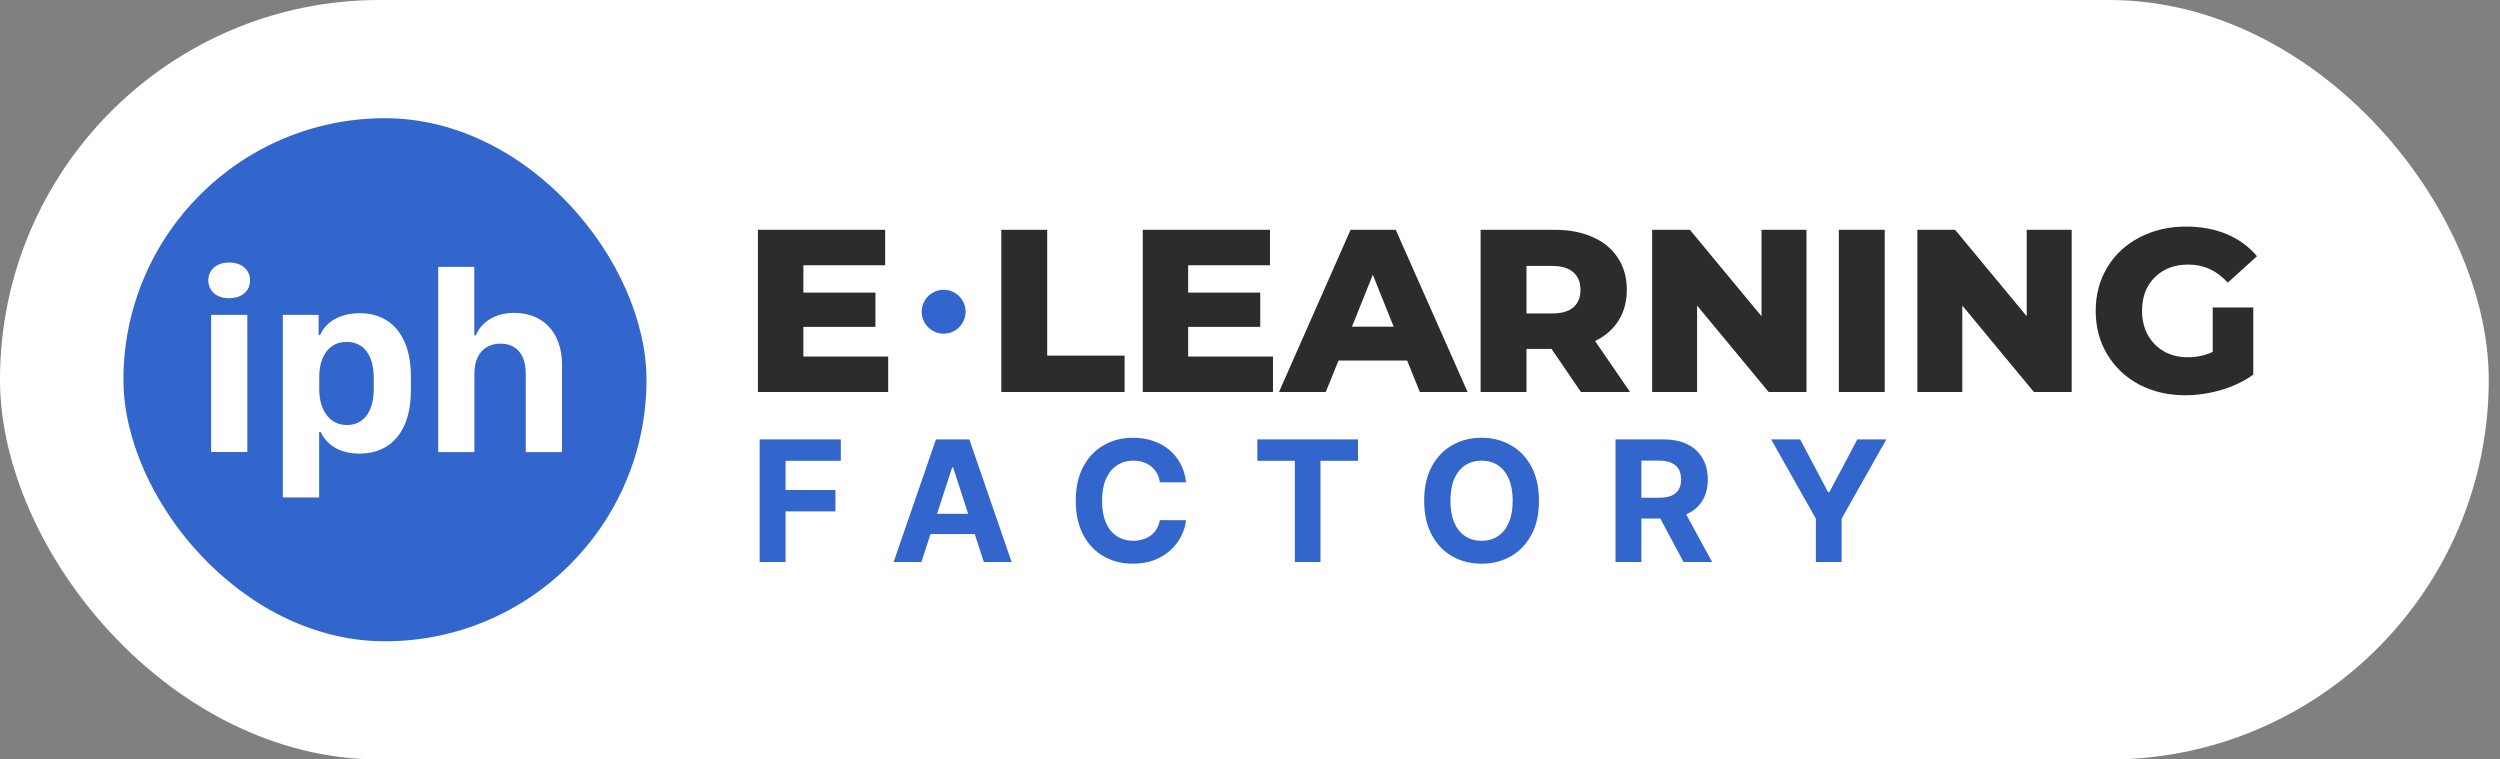 <?xml version="1.0" encoding="UTF-8"?>
<svg xmlns="http://www.w3.org/2000/svg" width="158" height="48" viewBox="0 0 158 48" fill="none">
  <rect x="0" y="0" width="158" height="48" fill="#808080" stroke="none"/>
  <rect width="157.289" height="48" rx="24" fill="white"></rect>
  <rect x="7.801" y="7.471" width="33.058" height="33.058" rx="16.529" fill="#3366CC"></rect>
  <path d="M14.474 16.593C15.287 16.593 15.803 17.062 15.803 17.717C15.803 18.378 15.3 18.847 14.474 18.847C13.674 18.847 13.165 18.378 13.165 17.717C13.165 17.069 13.674 16.593 14.474 16.593ZM13.343 19.899H15.631V28.567H13.343V19.899Z" fill="white"></path>
  <path d="M20.269 27.299H20.17V31.438H17.875V19.9H20.137V21.176H20.236C20.58 20.363 21.452 19.794 22.762 19.794C24.686 19.794 25.968 21.196 25.968 23.768V24.694C25.968 27.259 24.699 28.667 22.735 28.667C21.433 28.674 20.626 28.079 20.269 27.299ZM23.621 24.561V23.9C23.621 22.393 22.953 21.606 21.902 21.606C20.851 21.606 20.176 22.452 20.176 23.828V24.608C20.176 25.937 20.844 26.862 21.922 26.862C22.92 26.862 23.621 26.109 23.621 24.561Z" fill="white"></path>
  <path d="M27.686 16.865H29.974V21.189H30.08C30.305 20.587 31.052 19.774 32.493 19.774C34.325 19.774 35.521 21.01 35.521 23.067V28.574H33.227V23.615C33.227 22.326 32.566 21.718 31.64 21.718C30.668 21.718 29.981 22.359 29.981 23.622V28.574H27.693V16.865H27.686Z" fill="white"></path>
  <path d="M56.133 22.535V24.775H47.902V14.524H55.942V16.765H50.773V18.493H55.327V20.66H50.773V22.535H56.133ZM63.283 14.524H66.183V22.476H71.074V24.775H63.283V14.524ZM80.452 22.535V24.775H72.222V14.524H80.262V16.765H75.092V18.493H79.647V20.66H75.092V22.535H80.452ZM88.93 22.784H84.595L83.789 24.775H80.831L85.356 14.524H88.212L92.752 24.775H89.735L88.93 22.784ZM88.08 20.645L86.762 17.365L85.444 20.645H88.08ZM98.056 22.051H96.474V24.775H93.574V14.524H98.261C99.188 14.524 99.994 14.68 100.677 14.992C101.36 15.295 101.888 15.735 102.259 16.311C102.63 16.877 102.815 17.546 102.815 18.317C102.815 19.059 102.639 19.708 102.288 20.265C101.946 20.811 101.453 21.241 100.809 21.553L103.02 24.775H99.915L98.056 22.051ZM99.886 18.317C99.886 17.838 99.735 17.468 99.432 17.204C99.129 16.94 98.68 16.808 98.085 16.808H96.474V19.811H98.085C98.68 19.811 99.129 19.684 99.432 19.43C99.735 19.166 99.886 18.795 99.886 18.317ZM114.169 14.524V24.775H111.781L107.256 19.313V24.775H104.415V14.524H106.802L111.327 19.986V14.524H114.169ZM116.214 14.524H119.114V24.775H116.214V14.524ZM130.93 14.524V24.775H128.543L124.018 19.313V24.775H121.177V14.524H123.564L128.089 19.986V14.524H130.93ZM139.844 19.43H142.407V23.677C141.821 24.097 141.147 24.419 140.386 24.644C139.624 24.868 138.863 24.98 138.101 24.98C137.027 24.98 136.061 24.756 135.202 24.307C134.342 23.848 133.669 23.213 133.181 22.403C132.692 21.593 132.448 20.675 132.448 19.65C132.448 18.625 132.692 17.707 133.181 16.896C133.669 16.086 134.347 15.456 135.216 15.007C136.085 14.548 137.066 14.319 138.16 14.319C139.117 14.319 139.976 14.48 140.737 14.802C141.499 15.124 142.134 15.588 142.641 16.193L140.796 17.863C140.103 17.101 139.273 16.721 138.306 16.721C137.428 16.721 136.72 16.989 136.183 17.526C135.646 18.053 135.377 18.761 135.377 19.65C135.377 20.216 135.499 20.724 135.743 21.173C135.988 21.612 136.329 21.959 136.769 22.212C137.208 22.457 137.711 22.579 138.277 22.579C138.834 22.579 139.356 22.466 139.844 22.242V19.43Z" fill="#2C2C2C"></path>
  <path d="M48.01 35.52V27.772H53.14V29.122H49.648V30.969H52.8V32.319H49.648V35.52H48.01ZM58.232 35.52H56.477L59.152 27.772H61.263L63.934 35.52H62.178L60.237 29.542H60.177L58.232 35.52ZM58.123 32.474H62.269V33.753H58.123V32.474ZM74.961 30.484H73.304C73.274 30.27 73.212 30.08 73.118 29.913C73.025 29.744 72.905 29.6 72.759 29.482C72.613 29.363 72.444 29.273 72.252 29.209C72.063 29.146 71.857 29.115 71.635 29.115C71.234 29.115 70.885 29.215 70.587 29.414C70.29 29.61 70.059 29.898 69.895 30.276C69.731 30.652 69.649 31.109 69.649 31.646C69.649 32.198 69.731 32.662 69.895 33.038C70.061 33.414 70.294 33.698 70.591 33.889C70.889 34.081 71.233 34.177 71.624 34.177C71.844 34.177 72.046 34.148 72.233 34.09C72.422 34.032 72.59 33.947 72.736 33.836C72.883 33.723 73.004 33.586 73.1 33.424C73.198 33.263 73.266 33.078 73.304 32.872L74.961 32.879C74.918 33.235 74.811 33.578 74.639 33.908C74.47 34.236 74.242 34.53 73.955 34.79C73.67 35.047 73.329 35.251 72.933 35.403C72.54 35.551 72.094 35.626 71.598 35.626C70.906 35.626 70.288 35.47 69.744 35.157C69.201 34.844 68.773 34.391 68.457 33.799C68.145 33.206 67.988 32.488 67.988 31.646C67.988 30.801 68.147 30.082 68.465 29.489C68.783 28.897 69.214 28.445 69.759 28.135C70.304 27.822 70.917 27.666 71.598 27.666C72.046 27.666 72.463 27.729 72.846 27.855C73.232 27.981 73.574 28.165 73.871 28.407C74.169 28.647 74.411 28.941 74.598 29.289C74.787 29.637 74.908 30.035 74.961 30.484ZM79.463 29.122V27.772H85.826V29.122H83.454V35.52H81.835V29.122H79.463ZM97.263 31.646C97.263 32.491 97.103 33.21 96.783 33.802C96.465 34.395 96.031 34.848 95.481 35.161C94.934 35.471 94.319 35.626 93.635 35.626C92.947 35.626 92.329 35.47 91.781 35.157C91.234 34.844 90.801 34.391 90.484 33.799C90.166 33.206 90.007 32.488 90.007 31.646C90.007 30.801 90.166 30.082 90.484 29.489C90.801 28.897 91.234 28.445 91.781 28.135C92.329 27.822 92.947 27.666 93.635 27.666C94.319 27.666 94.934 27.822 95.481 28.135C96.031 28.445 96.465 28.897 96.783 29.489C97.103 30.082 97.263 30.801 97.263 31.646ZM95.602 31.646C95.602 31.099 95.52 30.637 95.356 30.261C95.195 29.885 94.967 29.6 94.672 29.406C94.377 29.212 94.031 29.115 93.635 29.115C93.239 29.115 92.894 29.212 92.598 29.406C92.303 29.6 92.074 29.885 91.91 30.261C91.749 30.637 91.668 31.099 91.668 31.646C91.668 32.193 91.749 32.655 91.91 33.031C92.074 33.406 92.303 33.691 92.598 33.886C92.894 34.08 93.239 34.177 93.635 34.177C94.031 34.177 94.377 34.08 94.672 33.886C94.967 33.691 95.195 33.406 95.356 33.031C95.52 32.655 95.602 32.193 95.602 31.646ZM102.099 35.52V27.772H105.156C105.741 27.772 106.241 27.876 106.654 28.086C107.07 28.293 107.387 28.586 107.604 28.967C107.823 29.346 107.933 29.791 107.933 30.303C107.933 30.817 107.822 31.26 107.6 31.631C107.378 31.999 107.057 32.282 106.635 32.478C106.217 32.675 105.71 32.773 105.114 32.773H103.068V31.457H104.85C105.162 31.457 105.422 31.414 105.629 31.328C105.836 31.242 105.99 31.114 106.091 30.942C106.194 30.771 106.246 30.558 106.246 30.303C106.246 30.046 106.194 29.829 106.091 29.652C105.99 29.476 105.835 29.342 105.625 29.251C105.418 29.158 105.157 29.111 104.842 29.111H103.737V35.52H102.099ZM106.283 31.994L108.209 35.52H106.401L104.517 31.994H106.283ZM111.937 27.772H113.771L115.538 31.109H115.614L117.381 27.772H119.216L116.39 32.781V35.52H114.763V32.781L111.937 27.772Z" fill="#3366CC"></path>
  <circle cx="59.638" cy="19.701" r="1.388" fill="#3366CC"></circle>
</svg>
